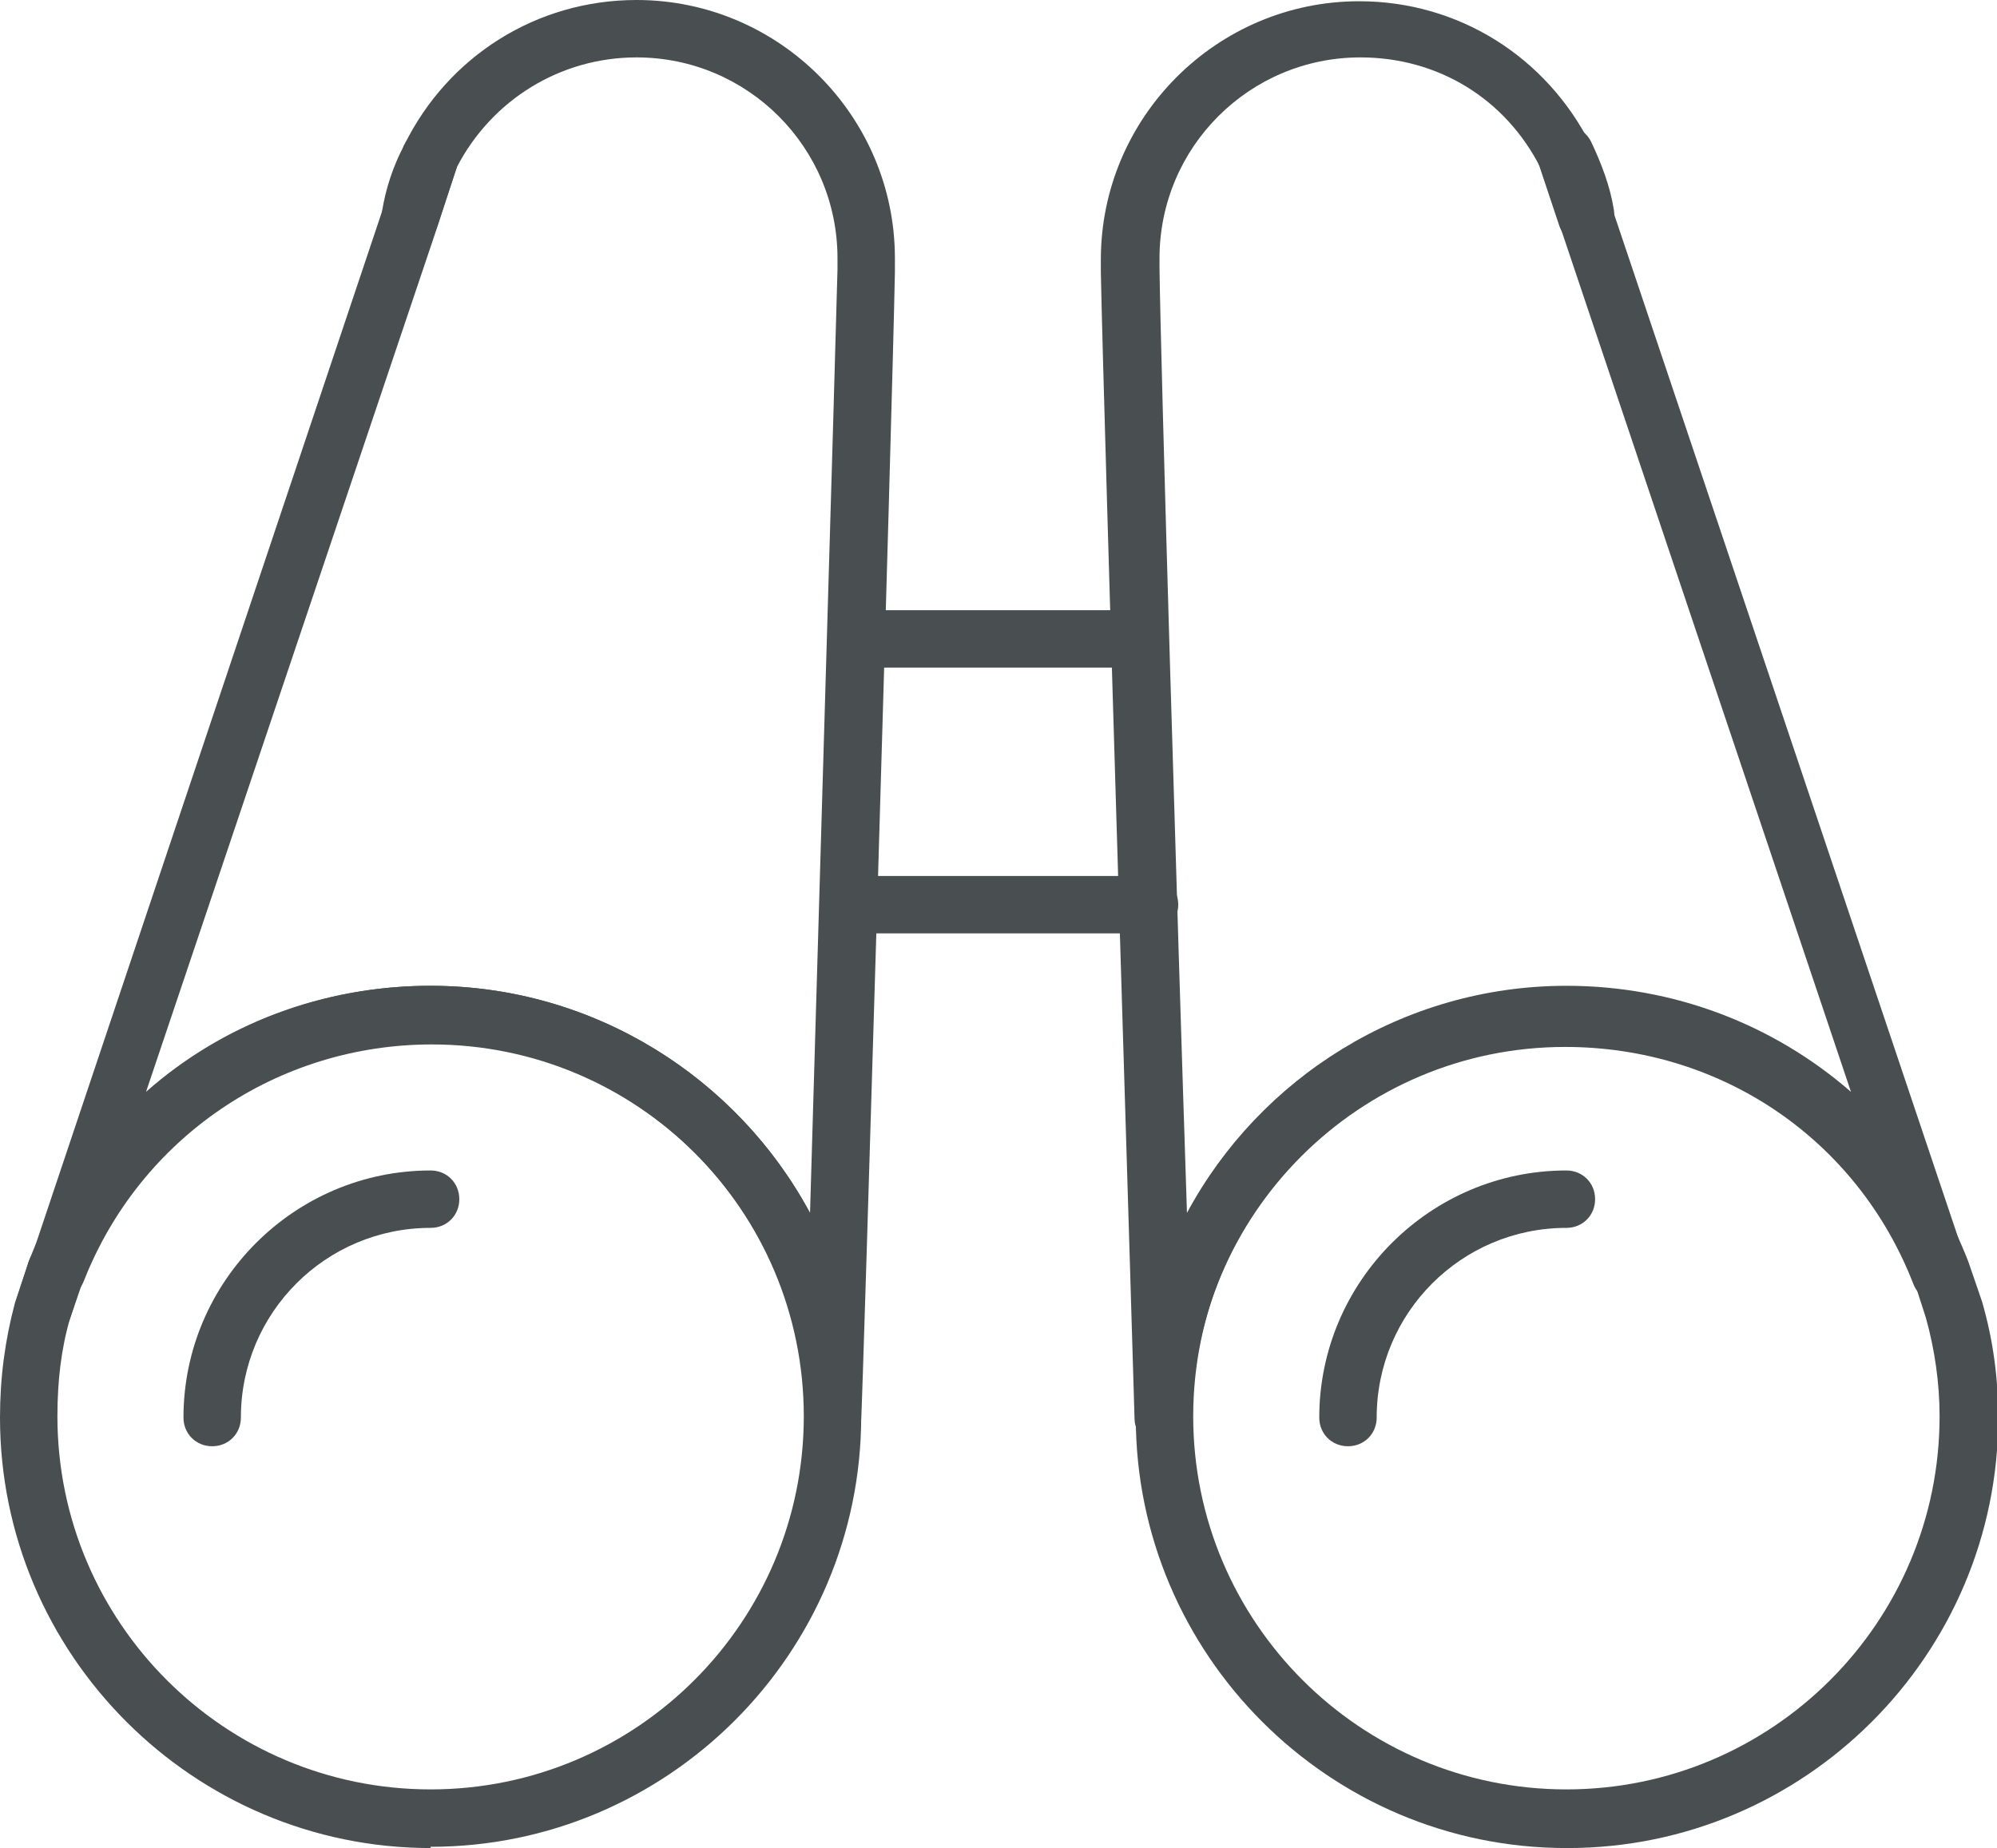 <?xml version="1.0" encoding="UTF-8"?><svg id="Layer_2" xmlns="http://www.w3.org/2000/svg" viewBox="0 0 16 14.81"><g id="Layer_1-2"><path d="M3.45,14.81c-1.9,0-3.45-1.55-3.45-3.45,0-.32.04-.62.12-.92l.11-.33c.52-1.35,1.79-2.21,3.22-2.21,1.9,0,3.45,1.55,3.45,3.45s-1.55,3.45-3.45,3.45ZM3.45,8.36c-1.24,0-2.34.75-2.79,1.9l-.1.31c-.07.24-.1.5-.1.78,0,1.65,1.34,2.99,2.99,2.99s2.99-1.34,2.99-2.99-1.34-2.99-2.99-2.99Z" style="fill:#494f51;"/><path d="M3.29,1.96s-.04,0-.06,0c-.12-.03-.19-.15-.17-.26.03-.19.09-.37.18-.54.05-.11.18-.16.29-.11.11.05.17.17.13.29l-.16.48c-.03.1-.12.16-.22.16Z" style="fill:#494f51;"/><path d="M6.68,11.59h0c-.13,0-.23-.1-.23-.23,0-1.65-1.34-2.99-2.99-2.99-1.24,0-2.34.75-2.79,1.9-.05.12-.18.18-.29.13-.12-.04-.18-.17-.14-.29L3.23,1.19s0-.02.01-.03c.35-.71,1.06-1.16,1.86-1.16,1.14,0,2.07.93,2.07,2.07,0,.02,0,.06,0,.11-.02,1.08-.26,9.1-.27,9.19,0,.12-.11.22-.23.22ZM6.91,11.36h0,0ZM3.45,7.9c1.31,0,2.46.74,3.04,1.82.07-2.42.2-6.78.22-7.56,0-.04,0-.07,0-.09,0-.89-.72-1.61-1.61-1.61-.61,0-1.16.34-1.44.88l-.15.46-2.34,6.95c.61-.54,1.41-.85,2.28-.85Z" style="fill:#494f51;"/><path d="M12.55,14.81c-1.9,0-3.45-1.55-3.45-3.45s1.55-3.45,3.45-3.45c1.43,0,2.7.86,3.22,2.2l.11.32c.09.31.13.62.13.93,0,1.9-1.55,3.45-3.45,3.45ZM12.55,8.36c-1.65,0-2.99,1.34-2.99,2.99s1.34,2.99,2.99,2.99,2.99-1.34,2.99-2.99c0-.27-.04-.54-.11-.79h0s-.1-.31-.1-.31c-.45-1.15-1.54-1.89-2.78-1.89Z" style="fill:#494f51;"/><path d="M12.71,1.96c-.1,0-.19-.06-.22-.16l-.16-.48c-.04-.11.02-.24.13-.29.11-.05.24,0,.29.11.08.17.15.35.18.54.02.12-.05.23-.17.26-.02,0-.04,0-.06,0Z" style="fill:#494f51;"/><path d="M9.32,11.59c-.12,0-.23-.1-.23-.22,0-.08-.25-8.1-.27-9.19,0-.04,0-.07,0-.1,0-1.14.93-2.07,2.07-2.07.79,0,1.5.44,1.86,1.16,0,0,0,.02.01.03l.16.48,2.84,8.45c.04.12-.02.25-.14.29-.12.04-.25-.02-.29-.13-.45-1.16-1.54-1.9-2.79-1.9-1.65,0-2.99,1.34-2.99,2.99,0,.13-.1.23-.23.23h0ZM10.9.46c-.89,0-1.61.72-1.61,1.61,0,.02,0,.05,0,.08.01.79.14,5.14.22,7.57.58-1.08,1.73-1.82,3.04-1.82.86,0,1.66.31,2.28.85l-2.49-7.41c-.28-.55-.82-.88-1.44-.88Z" style="fill:#494f51;"/><path d="M.35,10.73s-.05,0-.08-.01c-.12-.04-.18-.18-.14-.3l.1-.31c.04-.12.17-.19.29-.15.12.04.19.17.15.29l-.11.32c-.03.09-.12.15-.22.15Z" style="fill:#494f51;"/><path d="M9.06,5.35h-2.11c-.13,0-.23-.1-.23-.23s.1-.23.23-.23h2.11c.13,0,.23.1.23.23s-.1.23-.23.23Z" style="fill:#494f51;"/><path d="M9.21,7.48h-2.41c-.13,0-.23-.1-.23-.23s.1-.23.23-.23h2.41c.13,0,.23.1.23.23s-.1.23-.23.23Z" style="fill:#494f51;"/><path d="M1.7,11.59c-.13,0-.23-.1-.23-.23,0-1.09.89-1.98,1.98-1.98.13,0,.23.1.23.23s-.1.23-.23.23c-.84,0-1.52.68-1.52,1.52,0,.13-.1.23-.23.23Z" style="fill:#494f51;"/><path d="M10.8,11.59c-.13,0-.23-.1-.23-.23,0-1.09.89-1.98,1.98-1.98.13,0,.23.1.23.23s-.1.23-.23.23c-.84,0-1.52.68-1.52,1.52,0,.13-.1.23-.23.23Z" style="fill:#494f51;"/></g></svg>